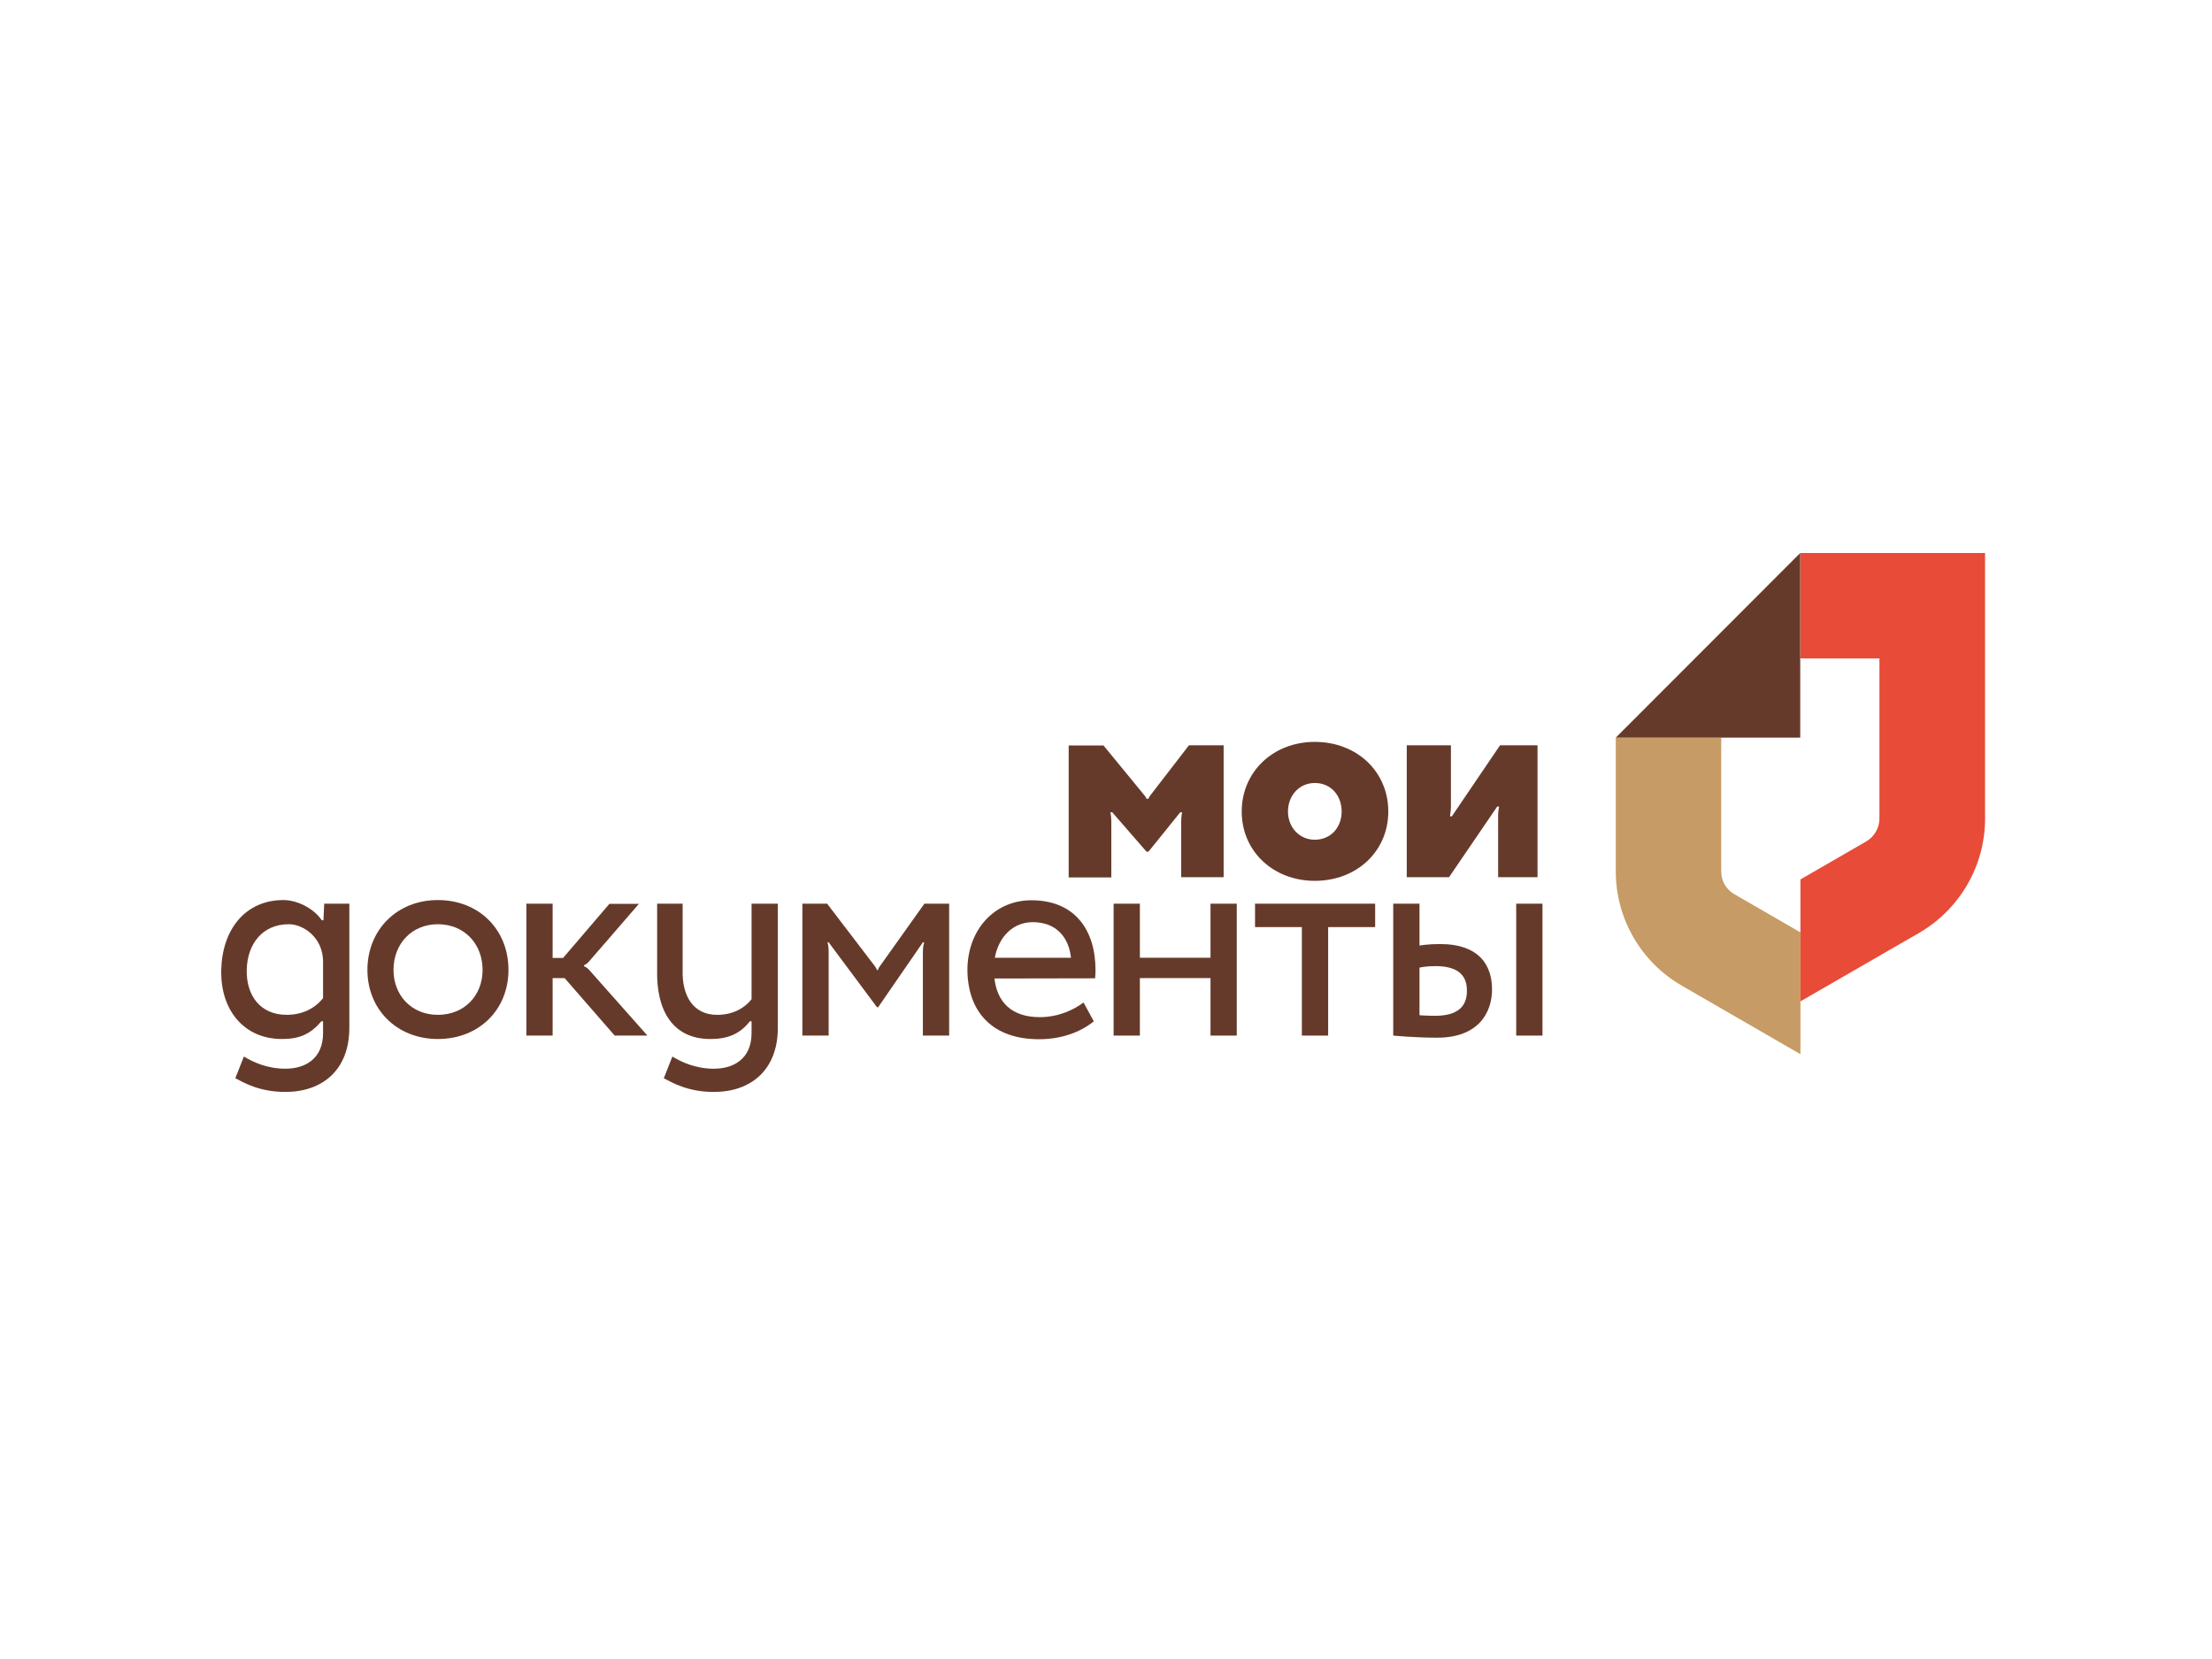 <?xml version="1.0" encoding="UTF-8"?> <svg xmlns="http://www.w3.org/2000/svg" width="200" height="150" viewBox="0 0 200 150" fill="none"><rect width="200" height="150" fill="white"></rect><path d="M127.193 79.314V67.387H131.186V72.946C131.186 73.359 131.1 73.806 131.1 73.806H131.272L135.627 67.387H139.017V79.314H135.455V73.72C135.455 73.325 135.541 72.929 135.541 72.929H135.368L131.014 79.314H127.193Z" fill="#663A2A"></path><path d="M118.88 75.925C120.343 75.925 121.307 74.789 121.307 73.377C121.307 71.932 120.343 70.796 118.88 70.796C117.469 70.796 116.454 71.932 116.454 73.377C116.454 74.789 117.469 75.925 118.88 75.925ZM118.88 67.078C122.684 67.078 125.524 69.763 125.524 73.377C125.524 76.957 122.684 79.642 118.88 79.642C115.111 79.642 112.271 76.957 112.271 73.377C112.271 69.78 115.111 67.078 118.88 67.078Z" fill="#663A2A"></path><path d="M39.589 91.757C41.998 91.757 43.633 90.002 43.633 87.695C43.633 85.355 41.998 83.565 39.589 83.565C37.231 83.565 35.579 85.337 35.579 87.695C35.579 90.002 37.214 91.757 39.589 91.757ZM39.589 81.379C43.324 81.379 45.974 84.064 45.974 87.695C45.974 91.275 43.324 93.943 39.589 93.943C35.888 93.943 33.221 91.275 33.221 87.695C33.221 84.081 35.888 81.379 39.589 81.379Z" fill="#663A2A"></path><path d="M93.373 83.378C95.524 83.378 96.644 84.772 96.833 86.596H89.948C90.292 84.703 91.6 83.378 93.373 83.378ZM99.018 88.455C99.035 88.214 99.052 87.956 99.052 87.715C99.052 84.083 97.177 81.398 93.253 81.398C89.897 81.398 87.47 84.083 87.47 87.715C87.47 87.973 87.487 88.214 87.504 88.455C87.78 91.57 89.776 93.963 93.941 93.963C95.955 93.963 97.659 93.343 98.898 92.345L97.968 90.641C97.056 91.329 95.663 91.966 94.01 91.966C91.411 91.966 90.155 90.555 89.914 88.472H89.931L99.018 88.455Z" fill="#663A2A"></path><path d="M109.449 81.707V86.595H103.063V81.707H100.688V93.634H103.063V88.436H109.449V93.634H111.823V81.707H109.449Z" fill="#663A2A"></path><path d="M124.336 81.707H113.476V83.824H117.71V93.634H120.085V83.824H124.336V81.707Z" fill="#663A2A"></path><path d="M139.465 81.707H137.089V93.634H139.465V81.707Z" fill="#663A2A"></path><path d="M52.807 87.37V87.266C52.807 87.266 53.031 87.197 53.22 86.974C53.426 86.75 57.764 81.724 57.764 81.724H55.096L50.913 86.612H49.967V81.707H47.592V93.634H49.967V88.436H51.051L55.578 93.634H58.538C58.538 93.634 53.461 87.92 53.254 87.679C53.048 87.438 52.807 87.37 52.807 87.37Z" fill="#663A2A"></path><path d="M129.758 91.844C129.017 91.844 128.346 91.793 128.346 91.793V87.49C128.346 87.49 128.863 87.352 129.775 87.352C131.754 87.352 132.632 88.127 132.632 89.555C132.649 90.949 131.857 91.844 129.758 91.844ZM130.188 85.356C129.086 85.356 128.346 85.493 128.346 85.493V81.707H125.971V93.634C125.971 93.634 127.916 93.824 129.947 93.824C133.681 93.824 134.904 91.552 134.904 89.452C134.904 87.335 133.802 85.356 130.188 85.356Z" fill="#663A2A"></path><path d="M25.923 91.757C23.531 91.757 22.257 90.002 22.309 87.695C22.36 85.355 23.72 83.565 26.113 83.565C27.438 83.565 29.21 84.769 29.21 86.955V90.243C28.47 91.189 27.317 91.757 25.923 91.757ZM29.314 81.706L29.245 83.203H29.09C28.333 82.085 26.818 81.379 25.631 81.379C22.154 81.379 20.089 84.064 20.003 87.695C19.916 91.275 22.016 93.943 25.493 93.943C27.093 93.943 28.075 93.496 29.056 92.342H29.21V93.409C29.21 95.716 27.61 96.628 25.803 96.628C24.133 96.628 22.842 96.008 22.051 95.526L21.276 97.488C22.034 97.884 23.445 98.728 25.803 98.728C29.142 98.728 31.586 96.748 31.586 92.927V81.706H29.314Z" fill="#663A2A"></path><path d="M67.953 81.707V90.347C67.247 91.225 66.18 91.758 64.837 91.758C62.652 91.758 61.653 90.003 61.722 87.697V81.707H59.416V87.697C59.33 91.276 60.758 93.944 64.235 93.944C65.819 93.944 66.903 93.479 67.798 92.343H67.953V93.41C67.953 95.717 66.352 96.629 64.545 96.629C62.875 96.629 61.585 96.009 60.793 95.528L60.018 97.49C60.776 97.885 62.187 98.729 64.545 98.729C67.884 98.729 70.328 96.749 70.328 92.929V81.707H67.953Z" fill="#663A2A"></path><path d="M83.58 81.707C83.58 81.707 79.656 87.232 79.536 87.387C79.415 87.542 79.381 87.714 79.381 87.714H79.295C79.295 87.714 79.243 87.559 79.123 87.387C79.002 87.215 74.785 81.707 74.785 81.707H72.548V93.634H74.923V86.027C74.923 85.493 74.82 85.201 74.82 85.201H74.923L79.295 91.07H79.398L83.443 85.201H83.563C83.563 85.201 83.443 85.511 83.443 86.027V93.634H85.818V81.707H83.58Z" fill="#663A2A"></path><path d="M107.486 67.404C107.486 67.404 104.147 71.741 104.009 71.913C103.855 72.12 103.838 72.223 103.838 72.223H103.666C103.666 72.223 103.631 72.103 103.476 71.913C103.235 71.621 99.775 67.404 99.775 67.404H96.626V79.331H100.481V74.306C100.481 73.772 100.395 73.445 100.395 73.445H100.567L103.666 77.008H103.838L106.712 73.445H106.884C106.884 73.445 106.798 73.772 106.798 74.306V79.314H110.636V67.387H107.486V67.404Z" fill="#663A2A"></path><path d="M155.627 78.795V66.695H146.093V78.795C146.093 83.046 148.365 86.987 152.065 89.121L162.787 95.317V84.302L156.832 80.86C156.075 80.43 155.627 79.655 155.627 78.795Z" fill="#C79B65"></path><path d="M162.77 90.549L173.51 84.353C177.193 82.219 179.482 78.278 179.482 74.027V50H162.787V59.535H169.93V74.01C169.93 74.853 169.482 75.644 168.742 76.075L162.787 79.517V90.549H162.77Z" fill="#E84B37"></path><path d="M162.77 50L146.093 66.695H162.77V50Z" fill="#663A2A"></path></svg> 
